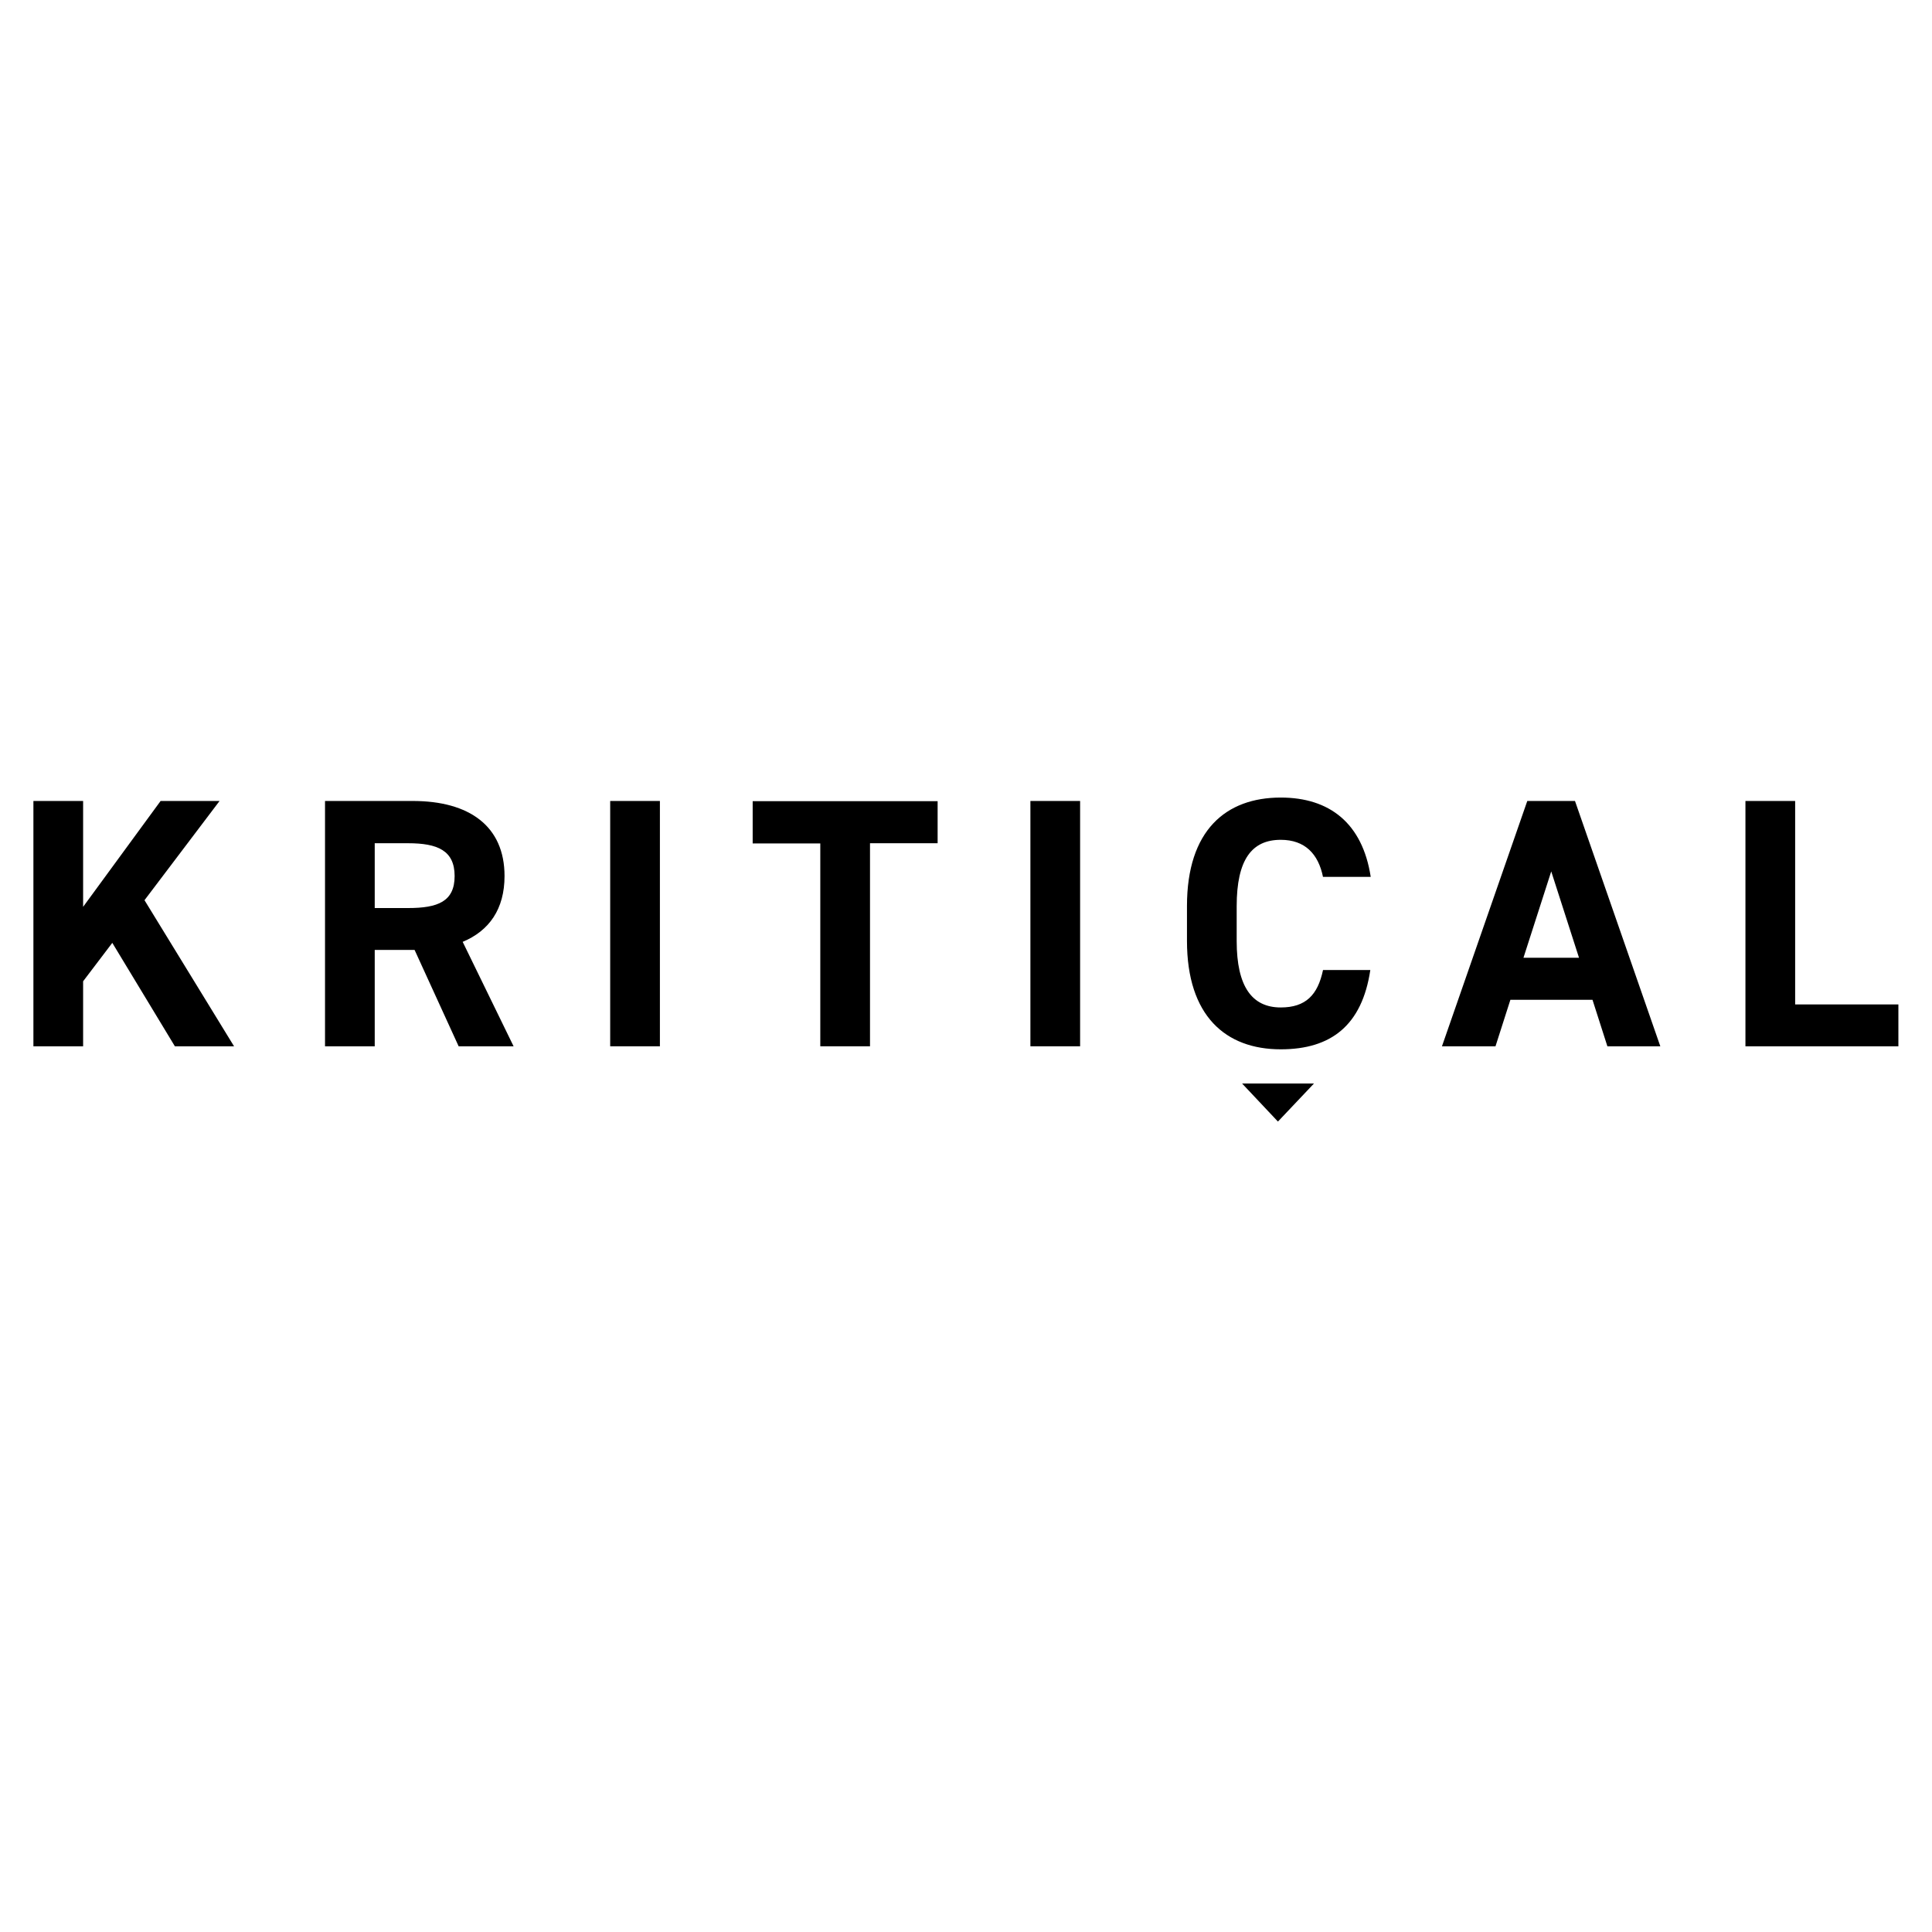 <?xml version="1.0" encoding="UTF-8"?>
<svg data-bbox="0 0 96 96" viewBox="0 0 96 96" xmlns="http://www.w3.org/2000/svg" data-type="color">
    <g>
        <path fill="#ffffff" d="M96 0v96H0V0h96z" data-color="1"/>
        <path d="m8.69 51.99-3.11-5.14-1.45 1.91v3.23H1.66V39.8h2.47v5.26l3.85-5.26h2.93l-3.73 4.93 4.45 7.26H8.69z" fill="#000000" data-color="2"/>
        <path d="M22.79 51.99 20.6 47.2h-1.98v4.79h-2.47V39.8h4.36c2.81 0 4.56 1.25 4.56 3.73 0 1.64-.76 2.72-2.08 3.27l2.53 5.19h-2.73zm-2.51-6.87c1.47 0 2.31-.32 2.31-1.59s-.85-1.63-2.31-1.63h-1.66v3.22h1.66z" fill="#000000" data-color="2"/>
        <path d="M32.79 51.99h-2.47V39.8h2.47v12.19z" fill="#000000" data-color="2"/>
        <path d="M46.59 39.8v2.1h-3.36v10.09h-2.47V41.91H37.4v-2.1h9.19z" fill="#000000" data-color="2"/>
        <path d="M53.67 51.99H51.2V39.8h2.47v12.19z" fill="#000000" data-color="2"/>
        <path d="M65.74 43.58c-.23-1.15-.9-1.85-2.1-1.85-1.43 0-2.19.97-2.19 3.3v1.73c0 2.26.76 3.3 2.19 3.3 1.24 0 1.84-.62 2.1-1.86h2.35c-.41 2.74-1.94 3.94-4.45 3.94-2.74 0-4.66-1.66-4.66-5.39v-1.73c0-3.76 1.93-5.39 4.66-5.39 2.42 0 4.06 1.27 4.47 3.94h-2.37z" fill="#000000" data-color="2"/>
        <path d="m71.65 51.99 4.24-12.19h2.37l4.24 12.19h-2.63l-.74-2.31h-4.08l-.74 2.31h-2.66zm4.05-4.4h2.76l-1.38-4.29-1.38 4.29z" fill="#000000" data-color="2"/>
        <path d="M89.21 49.91h5.12v2.08h-7.6V39.8h2.47v10.11z" fill="#000000" data-color="2"/>
        <path d="m63.5 55.73-1.78-1.89h3.57l-1.79 1.89z" fill="#000000" data-color="2"/>
    </g>
</svg>

